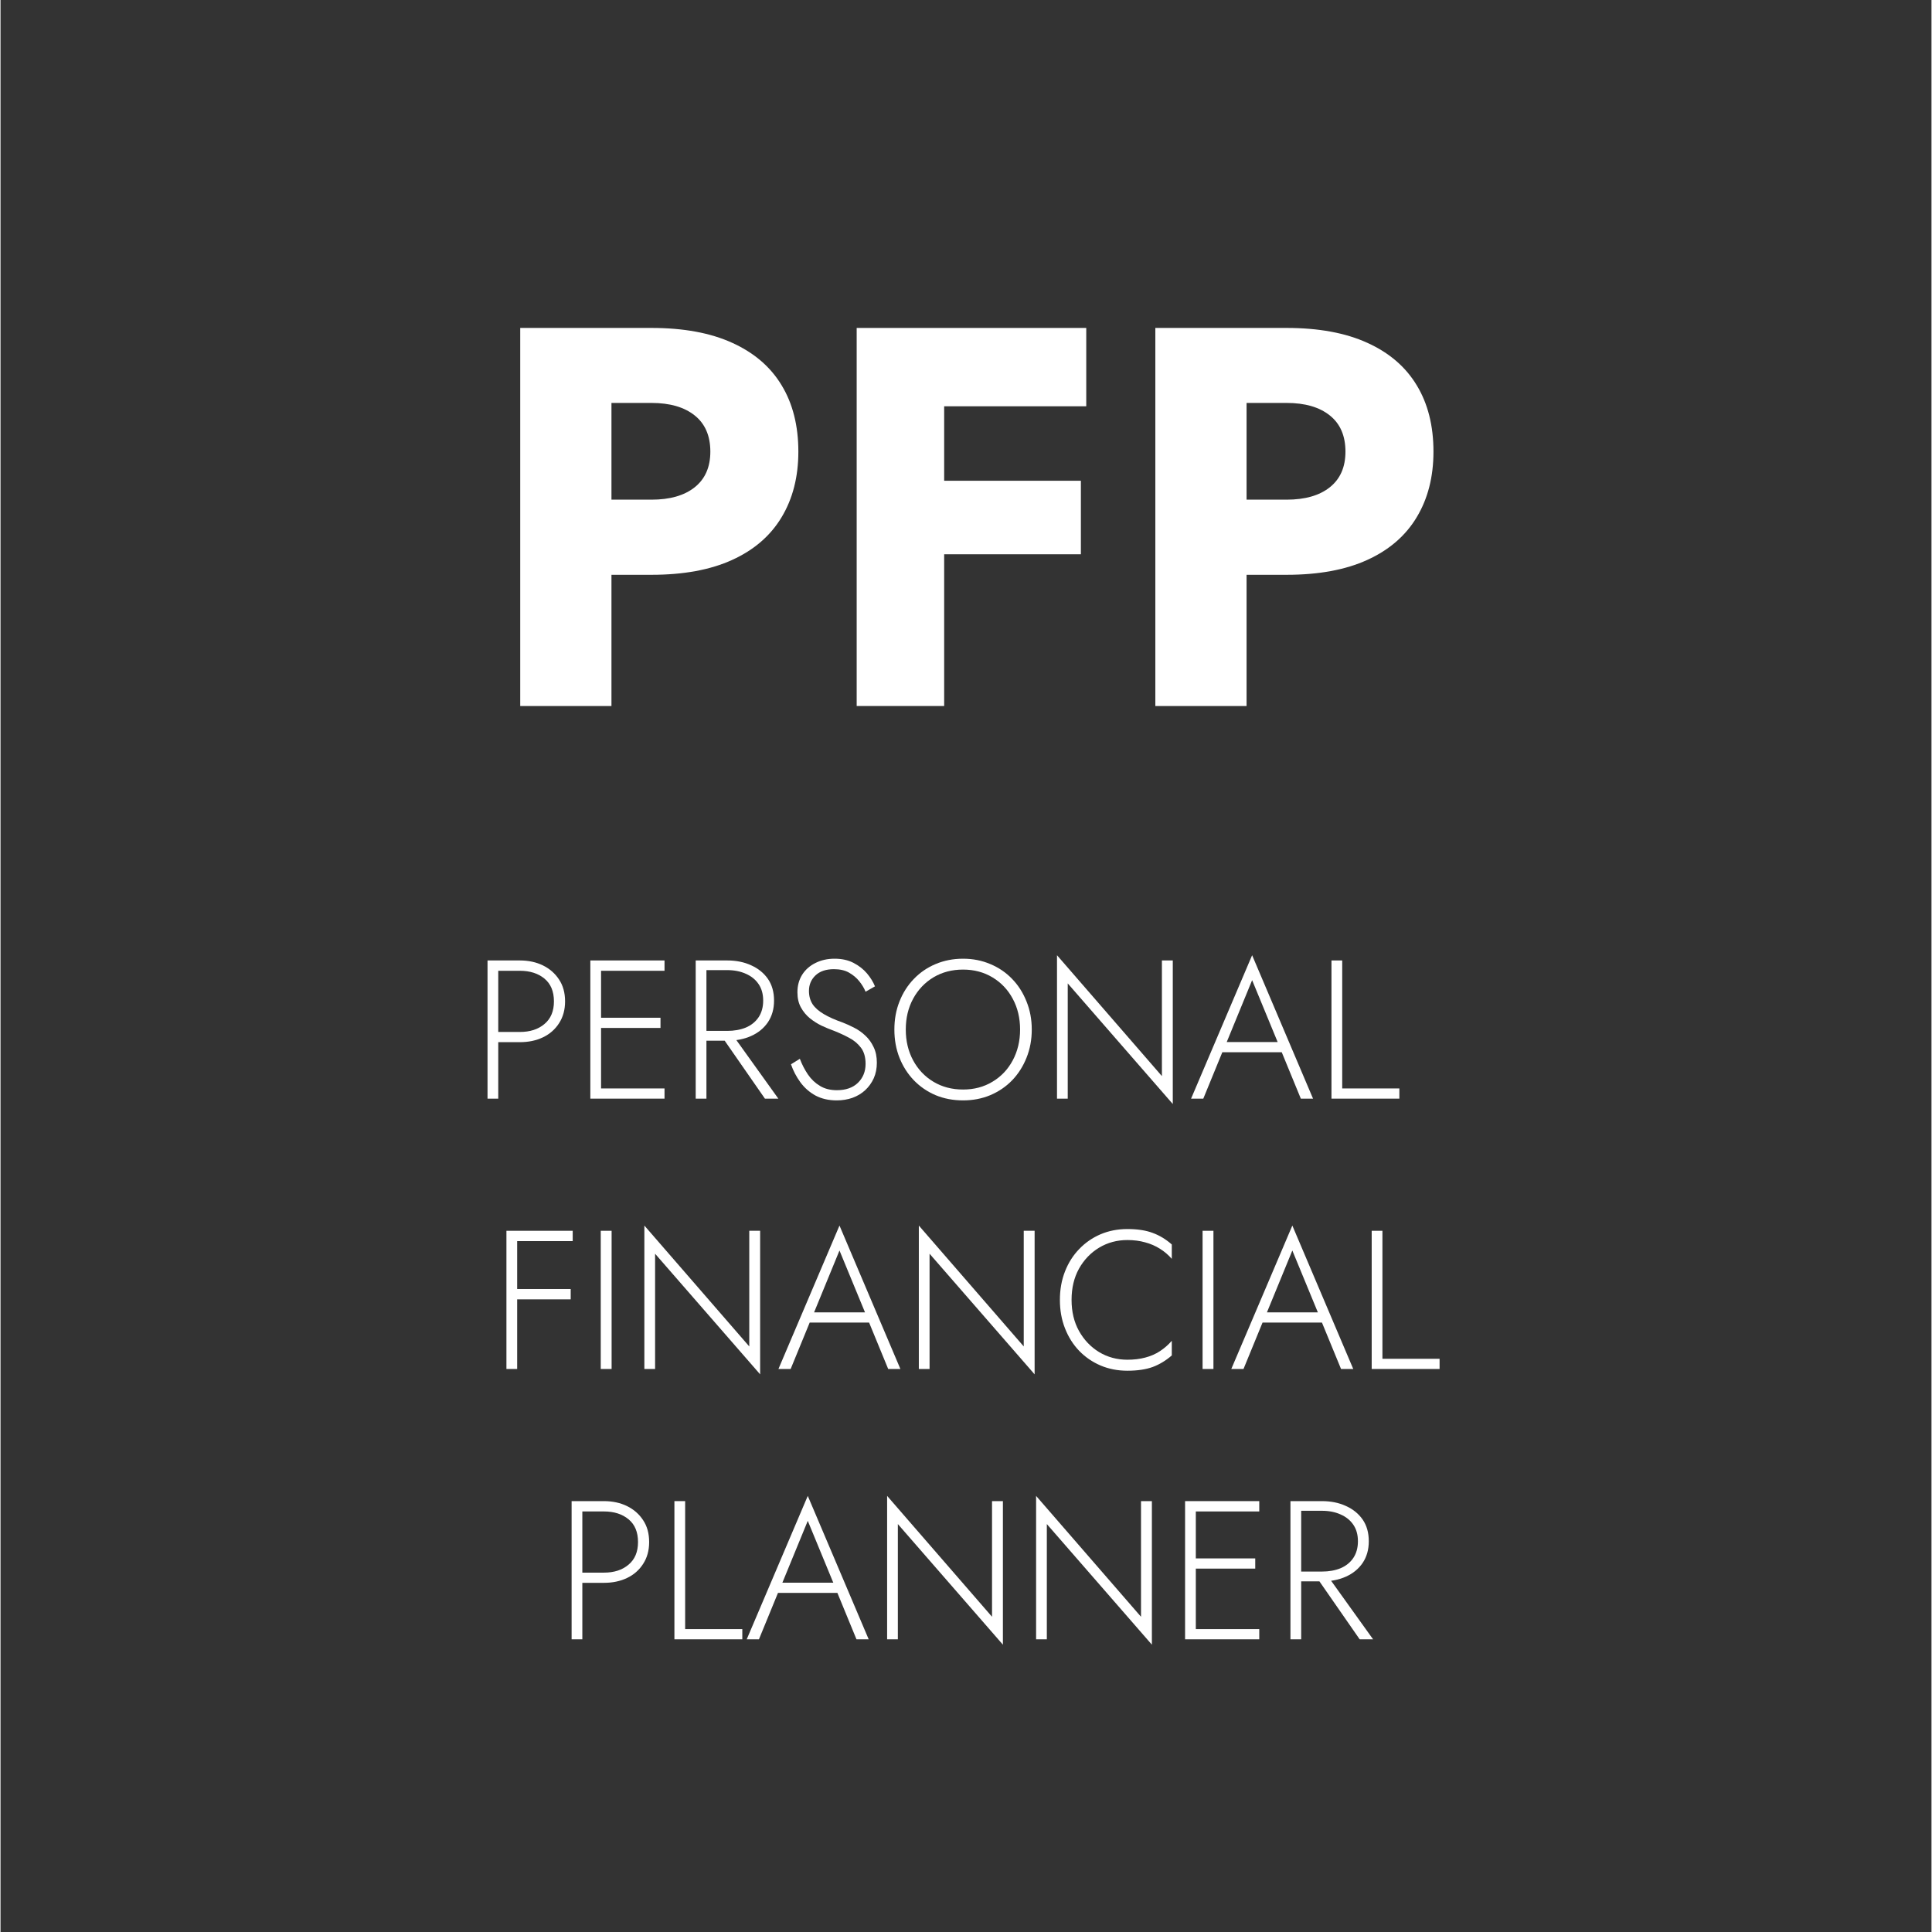 <svg xmlns="http://www.w3.org/2000/svg" xmlns:xlink="http://www.w3.org/1999/xlink" width="300" zoomAndPan="magnify" viewBox="0 0 224.88 225" height="300" preserveAspectRatio="xMidYMid meet" version="1.0"><rect x="0" y="0" width="224.88" height="225" fill="#333333" stroke="none"/><defs><g><g id="id1"/><g id="id2"/></g></defs><g fill="rgb(100%, 100%, 100%)" fill-opacity="1"><g transform="translate(55.869, 82.222)"><g><path d="M 4.656 -44.031 L 4.656 0 L 15.281 0 L 15.281 -44.031 Z M 11.328 -35.297 L 19.938 -35.297 C 22.082 -35.297 23.758 -34.812 24.969 -33.844 C 26.188 -32.875 26.797 -31.469 26.797 -29.625 C 26.797 -27.82 26.188 -26.438 24.969 -25.469 C 23.758 -24.508 22.082 -24.031 19.938 -24.031 L 11.328 -24.031 L 11.328 -15.281 L 19.938 -15.281 C 23.676 -15.281 26.812 -15.859 29.344 -17.016 C 31.883 -18.172 33.801 -19.828 35.094 -21.984 C 36.395 -24.141 37.047 -26.688 37.047 -29.625 C 37.047 -32.645 36.395 -35.223 35.094 -37.359 C 33.801 -39.504 31.883 -41.148 29.344 -42.297 C 26.812 -43.453 23.676 -44.031 19.938 -44.031 L 11.328 -44.031 Z M 11.328 -35.297 "/></g></g></g><g fill="rgb(100%, 100%, 100%)" fill-opacity="1"><g transform="translate(95.053, 82.222)"><g><path d="M 11.703 -34.906 L 31.391 -34.906 L 31.391 -44.031 L 11.703 -44.031 Z M 11.703 -17.672 L 30.766 -17.672 L 30.766 -26.234 L 11.703 -26.234 Z M 4.656 -44.031 L 4.656 0 L 14.844 0 L 14.844 -44.031 Z M 4.656 -44.031 "/></g></g></g><g fill="rgb(100%, 100%, 100%)" fill-opacity="1"><g transform="translate(129.834, 82.222)"><g><path d="M 4.656 -44.031 L 4.656 0 L 15.281 0 L 15.281 -44.031 Z M 11.328 -35.297 L 19.938 -35.297 C 22.082 -35.297 23.758 -34.812 24.969 -33.844 C 26.188 -32.875 26.797 -31.469 26.797 -29.625 C 26.797 -27.82 26.188 -26.438 24.969 -25.469 C 23.758 -24.508 22.082 -24.031 19.938 -24.031 L 11.328 -24.031 L 11.328 -15.281 L 19.938 -15.281 C 23.676 -15.281 26.812 -15.859 29.344 -17.016 C 31.883 -18.172 33.801 -19.828 35.094 -21.984 C 36.395 -24.141 37.047 -26.688 37.047 -29.625 C 37.047 -32.645 36.395 -35.223 35.094 -37.359 C 33.801 -39.504 31.883 -41.148 29.344 -42.297 C 26.812 -43.453 23.676 -44.031 19.938 -44.031 L 11.328 -44.031 Z M 11.328 -35.297 "/></g></g></g><g fill="rgb(100%, 100%, 100%)" fill-opacity="1"><g transform="translate(54.779, 127.948)"><g><path d="M 1.938 -16.094 L 1.938 0 L 3.188 0 L 3.188 -16.094 Z M 2.641 -14.891 L 5.703 -14.891 C 6.879 -14.891 7.832 -14.586 8.562 -13.984 C 9.301 -13.379 9.672 -12.492 9.672 -11.328 C 9.672 -10.18 9.301 -9.301 8.562 -8.688 C 7.832 -8.07 6.879 -7.766 5.703 -7.766 L 2.641 -7.766 L 2.641 -6.578 L 5.703 -6.578 C 6.711 -6.578 7.609 -6.766 8.391 -7.141 C 9.18 -7.516 9.805 -8.062 10.266 -8.781 C 10.734 -9.5 10.969 -10.348 10.969 -11.328 C 10.969 -12.328 10.734 -13.176 10.266 -13.875 C 9.805 -14.582 9.18 -15.129 8.391 -15.516 C 7.609 -15.898 6.711 -16.094 5.703 -16.094 L 2.641 -16.094 Z M 2.641 -14.891 "/></g></g></g><g fill="rgb(100%, 100%, 100%)" fill-opacity="1"><g transform="translate(66.752, 127.948)"><g><path d="M 2.594 0 L 10.578 0 L 10.578 -1.188 L 2.594 -1.188 Z M 2.594 -14.891 L 10.578 -14.891 L 10.578 -16.094 L 2.594 -16.094 Z M 2.594 -8.234 L 10.109 -8.234 L 10.109 -9.422 L 2.594 -9.422 Z M 1.938 -16.094 L 1.938 0 L 3.188 0 L 3.188 -16.094 Z M 1.938 -16.094 "/></g></g></g><g fill="rgb(100%, 100%, 100%)" fill-opacity="1"><g transform="translate(79.023, 127.948)"><g><path d="M 4.672 -7.672 L 10 0 L 11.562 0 L 6.062 -7.672 Z M 1.938 -16.094 L 1.938 0 L 3.188 0 L 3.188 -16.094 Z M 2.594 -14.969 L 5.609 -14.969 C 6.422 -14.969 7.141 -14.828 7.766 -14.547 C 8.398 -14.273 8.895 -13.879 9.25 -13.359 C 9.613 -12.836 9.797 -12.191 9.797 -11.422 C 9.797 -10.66 9.617 -10.016 9.266 -9.484 C 8.91 -8.953 8.414 -8.551 7.781 -8.281 C 7.145 -8.02 6.422 -7.891 5.609 -7.891 L 2.594 -7.891 L 2.594 -6.75 L 5.609 -6.75 C 6.648 -6.75 7.578 -6.93 8.391 -7.297 C 9.211 -7.66 9.863 -8.191 10.344 -8.891 C 10.82 -9.598 11.062 -10.441 11.062 -11.422 C 11.062 -12.422 10.82 -13.266 10.344 -13.953 C 9.863 -14.641 9.211 -15.164 8.391 -15.531 C 7.578 -15.906 6.648 -16.094 5.609 -16.094 L 2.594 -16.094 Z M 2.594 -14.969 "/></g></g></g><g fill="rgb(100%, 100%, 100%)" fill-opacity="1"><g transform="translate(91.042, 127.948)"><g><path d="M 2.047 -4.641 L 1.016 -4 C 1.273 -3.25 1.641 -2.551 2.109 -1.906 C 2.586 -1.258 3.176 -0.742 3.875 -0.359 C 4.582 0.016 5.406 0.203 6.344 0.203 C 7 0.203 7.609 0.102 8.172 -0.094 C 8.742 -0.301 9.238 -0.598 9.656 -0.984 C 10.082 -1.379 10.414 -1.844 10.656 -2.375 C 10.895 -2.914 11.016 -3.52 11.016 -4.188 C 11.016 -4.883 10.891 -5.488 10.641 -6 C 10.398 -6.52 10.082 -6.961 9.688 -7.328 C 9.301 -7.703 8.867 -8.008 8.391 -8.25 C 7.91 -8.5 7.453 -8.707 7.016 -8.875 C 6.148 -9.176 5.426 -9.5 4.844 -9.844 C 4.258 -10.188 3.82 -10.57 3.531 -11 C 3.25 -11.438 3.109 -11.953 3.109 -12.547 C 3.109 -13.266 3.359 -13.863 3.859 -14.344 C 4.367 -14.832 5.086 -15.078 6.016 -15.078 C 6.723 -15.078 7.312 -14.941 7.781 -14.672 C 8.258 -14.398 8.656 -14.066 8.969 -13.672 C 9.289 -13.273 9.535 -12.867 9.703 -12.453 L 10.797 -13.078 C 10.586 -13.598 10.273 -14.102 9.859 -14.594 C 9.441 -15.082 8.922 -15.488 8.297 -15.812 C 7.68 -16.133 6.945 -16.297 6.094 -16.297 C 5.258 -16.297 4.516 -16.129 3.859 -15.797 C 3.203 -15.473 2.688 -15.016 2.312 -14.422 C 1.945 -13.828 1.766 -13.148 1.766 -12.391 C 1.766 -11.703 1.898 -11.113 2.172 -10.625 C 2.441 -10.133 2.789 -9.711 3.219 -9.359 C 3.645 -9.016 4.109 -8.723 4.609 -8.484 C 5.109 -8.254 5.586 -8.055 6.047 -7.891 C 6.66 -7.648 7.242 -7.379 7.797 -7.078 C 8.359 -6.785 8.816 -6.398 9.172 -5.922 C 9.523 -5.453 9.703 -4.828 9.703 -4.047 C 9.703 -3.16 9.406 -2.426 8.812 -1.844 C 8.219 -1.27 7.398 -0.984 6.359 -0.984 C 5.598 -0.984 4.941 -1.148 4.391 -1.484 C 3.836 -1.816 3.375 -2.254 3 -2.797 C 2.625 -3.348 2.305 -3.961 2.047 -4.641 Z M 2.047 -4.641 "/></g></g></g><g fill="rgb(100%, 100%, 100%)" fill-opacity="1"><g transform="translate(103.083, 127.948)"><g><path d="M 2.344 -8.047 C 2.344 -9.391 2.629 -10.586 3.203 -11.641 C 3.773 -12.691 4.562 -13.52 5.562 -14.125 C 6.57 -14.727 7.723 -15.031 9.016 -15.031 C 10.297 -15.031 11.438 -14.727 12.438 -14.125 C 13.445 -13.52 14.234 -12.691 14.797 -11.641 C 15.367 -10.586 15.656 -9.391 15.656 -8.047 C 15.656 -6.711 15.367 -5.516 14.797 -4.453 C 14.234 -3.398 13.445 -2.57 12.438 -1.969 C 11.438 -1.363 10.297 -1.062 9.016 -1.062 C 7.723 -1.062 6.57 -1.363 5.562 -1.969 C 4.562 -2.57 3.773 -3.398 3.203 -4.453 C 2.629 -5.516 2.344 -6.711 2.344 -8.047 Z M 1.016 -8.047 C 1.016 -6.867 1.211 -5.773 1.609 -4.766 C 2.004 -3.766 2.562 -2.891 3.281 -2.141 C 4 -1.398 4.844 -0.82 5.812 -0.406 C 6.789 0 7.859 0.203 9.016 0.203 C 10.16 0.203 11.219 0 12.188 -0.406 C 13.164 -0.82 14.016 -1.398 14.734 -2.141 C 15.453 -2.891 16.008 -3.766 16.406 -4.766 C 16.812 -5.773 17.016 -6.867 17.016 -8.047 C 17.016 -9.223 16.812 -10.312 16.406 -11.312 C 16.008 -12.32 15.453 -13.195 14.734 -13.938 C 14.016 -14.688 13.164 -15.266 12.188 -15.672 C 11.219 -16.086 10.16 -16.297 9.016 -16.297 C 7.859 -16.297 6.789 -16.086 5.812 -15.672 C 4.844 -15.266 4 -14.688 3.281 -13.938 C 2.562 -13.195 2.004 -12.32 1.609 -11.312 C 1.211 -10.312 1.016 -9.223 1.016 -8.047 Z M 1.016 -8.047 "/></g></g></g><g fill="rgb(100%, 100%, 100%)" fill-opacity="1"><g transform="translate(121.1, 127.948)"><g><path d="M 14.156 -16.094 L 14.156 -2.625 L 1.938 -16.703 L 1.938 0 L 3.188 0 L 3.188 -13.422 L 15.422 0.625 L 15.422 -16.094 Z M 14.156 -16.094 "/></g></g></g><g fill="rgb(100%, 100%, 100%)" fill-opacity="1"><g transform="translate(138.45, 127.948)"><g><path d="M 3.219 -5.406 L 11.469 -5.406 L 11.062 -6.594 L 3.625 -6.594 Z M 7.312 -13.797 L 10.484 -6.109 L 10.594 -5.812 L 12.984 0 L 14.406 0 L 7.312 -16.703 L 0.203 0 L 1.625 0 L 4.047 -5.906 L 4.188 -6.188 Z M 7.312 -13.797 "/></g></g></g><g fill="rgb(100%, 100%, 100%)" fill-opacity="1"><g transform="translate(153.065, 127.948)"><g><path d="M 1.938 -16.094 L 1.938 0 L 9.844 0 L 9.844 -1.188 L 3.188 -1.188 L 3.188 -16.094 Z M 1.938 -16.094 "/></g></g></g><g fill="rgb(100%, 100%, 100%)" fill-opacity="1"><g transform="translate(163.214, 127.948)"><g/></g></g><g fill="rgb(100%, 100%, 100%)" fill-opacity="1"><g transform="translate(56.981, 159.431)"><g><path d="M 2.594 -14.891 L 9.656 -14.891 L 9.656 -16.094 L 2.594 -16.094 Z M 2.594 -8.109 L 9.422 -8.109 L 9.422 -9.312 L 2.594 -9.312 Z M 1.938 -16.094 L 1.938 0 L 3.188 0 L 3.188 -16.094 Z M 1.938 -16.094 "/></g></g></g><g fill="rgb(100%, 100%, 100%)" fill-opacity="1"><g transform="translate(68.012, 159.431)"><g><path d="M 1.891 -16.094 L 1.891 0 L 3.156 0 L 3.156 -16.094 Z M 1.891 -16.094 "/></g></g></g><g fill="rgb(100%, 100%, 100%)" fill-opacity="1"><g transform="translate(73.044, 159.431)"><g><path d="M 14.156 -16.094 L 14.156 -2.625 L 1.938 -16.703 L 1.938 0 L 3.188 0 L 3.188 -13.422 L 15.422 0.625 L 15.422 -16.094 Z M 14.156 -16.094 "/></g></g></g><g fill="rgb(100%, 100%, 100%)" fill-opacity="1"><g transform="translate(90.394, 159.431)"><g><path d="M 3.219 -5.406 L 11.469 -5.406 L 11.062 -6.594 L 3.625 -6.594 Z M 7.312 -13.797 L 10.484 -6.109 L 10.594 -5.812 L 12.984 0 L 14.406 0 L 7.312 -16.703 L 0.203 0 L 1.625 0 L 4.047 -5.906 L 4.188 -6.188 Z M 7.312 -13.797 "/></g></g></g><g fill="rgb(100%, 100%, 100%)" fill-opacity="1"><g transform="translate(105.009, 159.431)"><g><path d="M 14.156 -16.094 L 14.156 -2.625 L 1.938 -16.703 L 1.938 0 L 3.188 0 L 3.188 -13.422 L 15.422 0.625 L 15.422 -16.094 Z M 14.156 -16.094 "/></g></g></g><g fill="rgb(100%, 100%, 100%)" fill-opacity="1"><g transform="translate(122.359, 159.431)"><g><path d="M 2.375 -8.047 C 2.375 -9.422 2.66 -10.629 3.234 -11.672 C 3.816 -12.711 4.598 -13.531 5.578 -14.125 C 6.566 -14.719 7.664 -15.016 8.875 -15.016 C 9.625 -15.016 10.312 -14.926 10.938 -14.75 C 11.57 -14.582 12.148 -14.332 12.672 -14 C 13.191 -13.676 13.648 -13.285 14.047 -12.828 L 14.047 -14.5 C 13.367 -15.102 12.629 -15.551 11.828 -15.844 C 11.035 -16.145 10.051 -16.297 8.875 -16.297 C 7.75 -16.297 6.707 -16.094 5.75 -15.688 C 4.801 -15.281 3.973 -14.707 3.266 -13.969 C 2.555 -13.238 2.004 -12.367 1.609 -11.359 C 1.211 -10.348 1.016 -9.242 1.016 -8.047 C 1.016 -6.848 1.211 -5.742 1.609 -4.734 C 2.004 -3.723 2.555 -2.848 3.266 -2.109 C 3.973 -1.379 4.801 -0.812 5.75 -0.406 C 6.707 0 7.75 0.203 8.875 0.203 C 10.051 0.203 11.035 0.055 11.828 -0.234 C 12.629 -0.535 13.367 -0.984 14.047 -1.578 L 14.047 -3.281 C 13.648 -2.82 13.191 -2.422 12.672 -2.078 C 12.16 -1.742 11.586 -1.492 10.953 -1.328 C 10.328 -1.16 9.633 -1.078 8.875 -1.078 C 7.664 -1.078 6.566 -1.375 5.578 -1.969 C 4.598 -2.57 3.816 -3.395 3.234 -4.438 C 2.66 -5.477 2.375 -6.68 2.375 -8.047 Z M 2.375 -8.047 "/></g></g></g><g fill="rgb(100%, 100%, 100%)" fill-opacity="1"><g transform="translate(138.101, 159.431)"><g><path d="M 1.891 -16.094 L 1.891 0 L 3.156 0 L 3.156 -16.094 Z M 1.891 -16.094 "/></g></g></g><g fill="rgb(100%, 100%, 100%)" fill-opacity="1"><g transform="translate(143.133, 159.431)"><g><path d="M 3.219 -5.406 L 11.469 -5.406 L 11.062 -6.594 L 3.625 -6.594 Z M 7.312 -13.797 L 10.484 -6.109 L 10.594 -5.812 L 12.984 0 L 14.406 0 L 7.312 -16.703 L 0.203 0 L 1.625 0 L 4.047 -5.906 L 4.188 -6.188 Z M 7.312 -13.797 "/></g></g></g><g fill="rgb(100%, 100%, 100%)" fill-opacity="1"><g transform="translate(157.749, 159.431)"><g><path d="M 1.938 -16.094 L 1.938 0 L 9.844 0 L 9.844 -1.188 L 3.188 -1.188 L 3.188 -16.094 Z M 1.938 -16.094 "/></g></g></g><g fill="rgb(100%, 100%, 100%)" fill-opacity="1"><g transform="translate(64.571, 190.914)"><g><path d="M 1.938 -16.094 L 1.938 0 L 3.188 0 L 3.188 -16.094 Z M 2.641 -14.891 L 5.703 -14.891 C 6.879 -14.891 7.832 -14.586 8.562 -13.984 C 9.301 -13.379 9.672 -12.492 9.672 -11.328 C 9.672 -10.18 9.301 -9.301 8.562 -8.688 C 7.832 -8.07 6.879 -7.766 5.703 -7.766 L 2.641 -7.766 L 2.641 -6.578 L 5.703 -6.578 C 6.711 -6.578 7.609 -6.766 8.391 -7.141 C 9.18 -7.516 9.805 -8.062 10.266 -8.781 C 10.734 -9.5 10.969 -10.348 10.969 -11.328 C 10.969 -12.328 10.734 -13.176 10.266 -13.875 C 9.805 -14.582 9.18 -15.129 8.391 -15.516 C 7.609 -15.898 6.711 -16.094 5.703 -16.094 L 2.641 -16.094 Z M 2.641 -14.891 "/></g></g></g><g fill="rgb(100%, 100%, 100%)" fill-opacity="1"><g transform="translate(76.544, 190.914)"><g><path d="M 1.938 -16.094 L 1.938 0 L 9.844 0 L 9.844 -1.188 L 3.188 -1.188 L 3.188 -16.094 Z M 1.938 -16.094 "/></g></g></g><g fill="rgb(100%, 100%, 100%)" fill-opacity="1"><g transform="translate(86.701, 190.914)"><g><path d="M 3.219 -5.406 L 11.469 -5.406 L 11.062 -6.594 L 3.625 -6.594 Z M 7.312 -13.797 L 10.484 -6.109 L 10.594 -5.812 L 12.984 0 L 14.406 0 L 7.312 -16.703 L 0.203 0 L 1.625 0 L 4.047 -5.906 L 4.188 -6.188 Z M 7.312 -13.797 "/></g></g></g><g fill="rgb(100%, 100%, 100%)" fill-opacity="1"><g transform="translate(101.316, 190.914)"><g><path d="M 14.156 -16.094 L 14.156 -2.625 L 1.938 -16.703 L 1.938 0 L 3.188 0 L 3.188 -13.422 L 15.422 0.625 L 15.422 -16.094 Z M 14.156 -16.094 "/></g></g></g><g fill="rgb(100%, 100%, 100%)" fill-opacity="1"><g transform="translate(118.666, 190.914)"><g><path d="M 14.156 -16.094 L 14.156 -2.625 L 1.938 -16.703 L 1.938 0 L 3.188 0 L 3.188 -13.422 L 15.422 0.625 L 15.422 -16.094 Z M 14.156 -16.094 "/></g></g></g><g fill="rgb(100%, 100%, 100%)" fill-opacity="1"><g transform="translate(136.016, 190.914)"><g><path d="M 2.594 0 L 10.578 0 L 10.578 -1.188 L 2.594 -1.188 Z M 2.594 -14.891 L 10.578 -14.891 L 10.578 -16.094 L 2.594 -16.094 Z M 2.594 -8.234 L 10.109 -8.234 L 10.109 -9.422 L 2.594 -9.422 Z M 1.938 -16.094 L 1.938 0 L 3.188 0 L 3.188 -16.094 Z M 1.938 -16.094 "/></g></g></g><g fill="rgb(100%, 100%, 100%)" fill-opacity="1"><g transform="translate(148.287, 190.914)"><g><path d="M 4.672 -7.672 L 10 0 L 11.562 0 L 6.062 -7.672 Z M 1.938 -16.094 L 1.938 0 L 3.188 0 L 3.188 -16.094 Z M 2.594 -14.969 L 5.609 -14.969 C 6.422 -14.969 7.141 -14.828 7.766 -14.547 C 8.398 -14.273 8.895 -13.879 9.25 -13.359 C 9.613 -12.836 9.797 -12.191 9.797 -11.422 C 9.797 -10.66 9.617 -10.016 9.266 -9.484 C 8.91 -8.953 8.414 -8.551 7.781 -8.281 C 7.145 -8.02 6.422 -7.891 5.609 -7.891 L 2.594 -7.891 L 2.594 -6.75 L 5.609 -6.75 C 6.648 -6.75 7.578 -6.93 8.391 -7.297 C 9.211 -7.66 9.863 -8.191 10.344 -8.891 C 10.82 -9.598 11.062 -10.441 11.062 -11.422 C 11.062 -12.422 10.82 -13.266 10.344 -13.953 C 9.863 -14.641 9.211 -15.164 8.391 -15.531 C 7.578 -15.906 6.648 -16.094 5.609 -16.094 L 2.594 -16.094 Z M 2.594 -14.969 "/></g></g></g></svg>